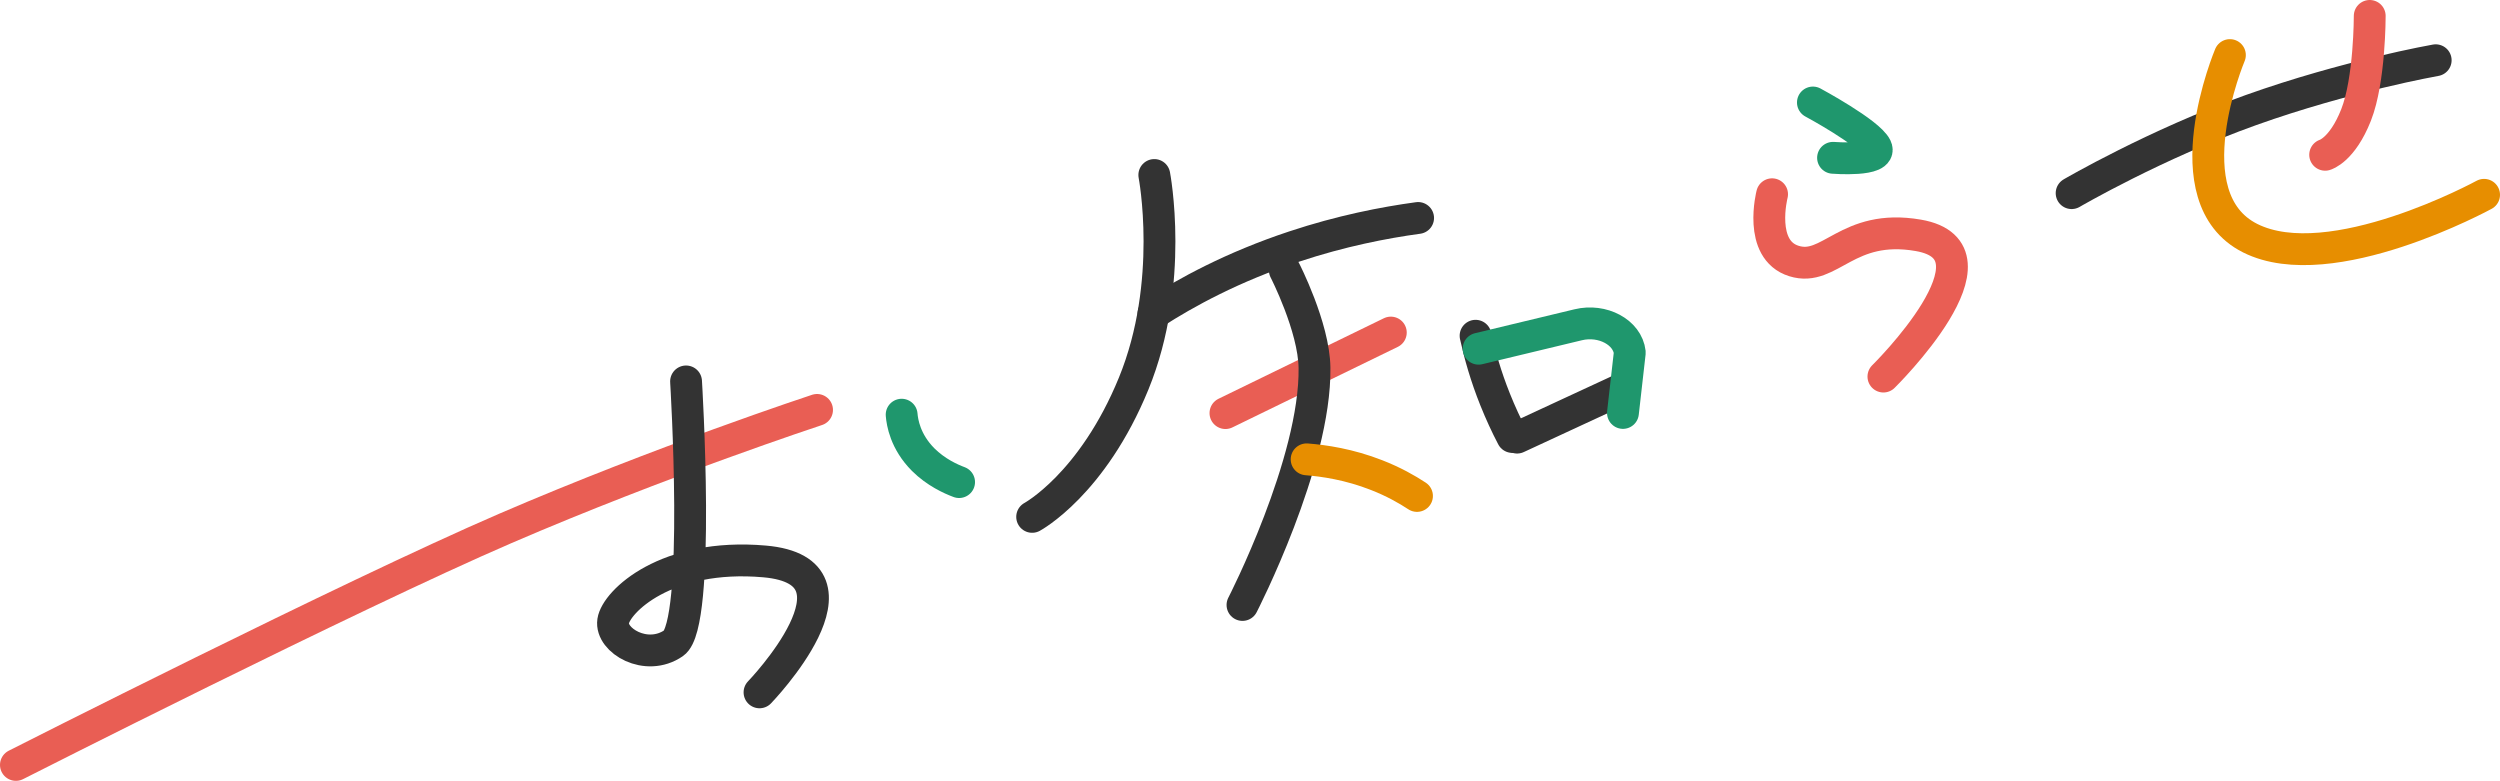 <?xml version="1.0" encoding="UTF-8"?>
<svg id="uuid-ffab5c86-3604-4087-8764-f8992c45802a" data-name="レイヤー_2" xmlns="http://www.w3.org/2000/svg" viewBox="0 0 314.15 98.11">
  <g id="uuid-396b5181-0467-420a-9426-d4c114af89a4" data-name="編集モード">
    <g>
      <path d="M145.05,21.99s2.6,13.5-2.59,26.2c-5.19,12.69-12.76,16.76-12.76,16.76" fill="none" stroke="#333" stroke-linecap="round" stroke-linejoin="round" stroke-width="4"/>
      <path d="M178.2,27.39c-4.33.59-9.69,1.64-15.54,3.58-7.76,2.57-13.65,5.79-17.71,8.42" fill="none" stroke="#333" stroke-linecap="round" stroke-linejoin="round" stroke-width="4"/>
      <line x1="174.77" y1="41.79" x2="153.99" y2="51.91" fill="none" stroke="#e95e54" stroke-linecap="round" stroke-linejoin="round" stroke-width="4"/>
      <path d="M161.45,33.96s3.65,7.1,3.73,12.24c.17,11.91-9.05,29.82-9.05,29.82" fill="none" stroke="#333" stroke-linecap="round" stroke-linejoin="round" stroke-width="4"/>
      <path d="M164.19,57.72c2.17.17,5.35.63,8.79,1.98,2.13.83,3.82,1.79,5.08,2.62" fill="none" stroke="#e78e00" stroke-linecap="round" stroke-linejoin="round" stroke-width="4"/>
      <path d="M185.42,42.19c.53,2.42,1.3,5.12,2.45,7.99.68,1.7,1.41,3.28,2.17,4.73" fill="none" stroke="#333" stroke-linecap="round" stroke-linejoin="round" stroke-width="4"/>
      <line x1="203.65" y1="48.96" x2="190.64" y2="54.99" fill="none" stroke="#333" stroke-linecap="round" stroke-linejoin="round" stroke-width="4"/>
      <path d="M185.8,43.82l12.52-3.01c3.06-.74,6.2.95,6.48,3.49l-.86,7.59" fill="none" stroke="#1f976d" stroke-linecap="round" stroke-linejoin="round" stroke-width="4"/>
      <path d="M227.81,12.88s7.07,3.8,7.94,5.63c.87,1.82-5.41,1.32-5.41,1.32" fill="none" stroke="#1f976d" stroke-linecap="round" stroke-linejoin="round" stroke-width="4"/>
      <path d="M222.68,24.41s-1.8,6.97,2.75,8.39c4.54,1.42,6.65-4.77,15.61-3.23,11.64,2-4.37,17.75-4.37,17.75" fill="none" stroke="#e95e54" stroke-linecap="round" stroke-linejoin="round" stroke-width="4"/>
      <path d="M260.32,24.27s10.54-6.15,22.54-10.44c12.01-4.29,23.21-6.26,23.21-6.26" fill="none" stroke="#333" stroke-linecap="round" stroke-linejoin="round" stroke-width="4"/>
      <path d="M297.78,2s.02,8.06-1.72,12.46-3.88,4.99-3.88,4.99" fill="none" stroke="#e95e54" stroke-linecap="round" stroke-linejoin="round" stroke-width="4"/>
      <path d="M280.21,6.92s-7.57,17.93,2.55,23.01c10.12,5.08,29.39-5.45,29.39-5.45" fill="none" stroke="#e78e00" stroke-linecap="round" stroke-linejoin="round" stroke-width="4"/>
      <path d="M102.67,51.51s-19.66,6.47-39.19,14.9c-19.53,8.43-61.48,29.71-61.48,29.71" fill="none" stroke="#e95e54" stroke-linecap="round" stroke-linejoin="round" stroke-width="4"/>
      <path d="M86.21,47.93s1.88,30.52-1.56,32.89c-3.44,2.37-7.96-.34-7.6-2.77.36-2.43,6.66-8.59,19.03-7.5,14.04,1.24-.64,16.45-.64,16.45" fill="none" stroke="#333" stroke-linecap="round" stroke-linejoin="round" stroke-width="4"/>
      <path d="M113.3,52.11c.08.95.44,3.37,2.71,5.65,1.6,1.59,3.44,2.42,4.51,2.82" fill="none" stroke="#1f976d" stroke-linecap="round" stroke-linejoin="round" stroke-width="4"/>
    </g>
  </g>
</svg>